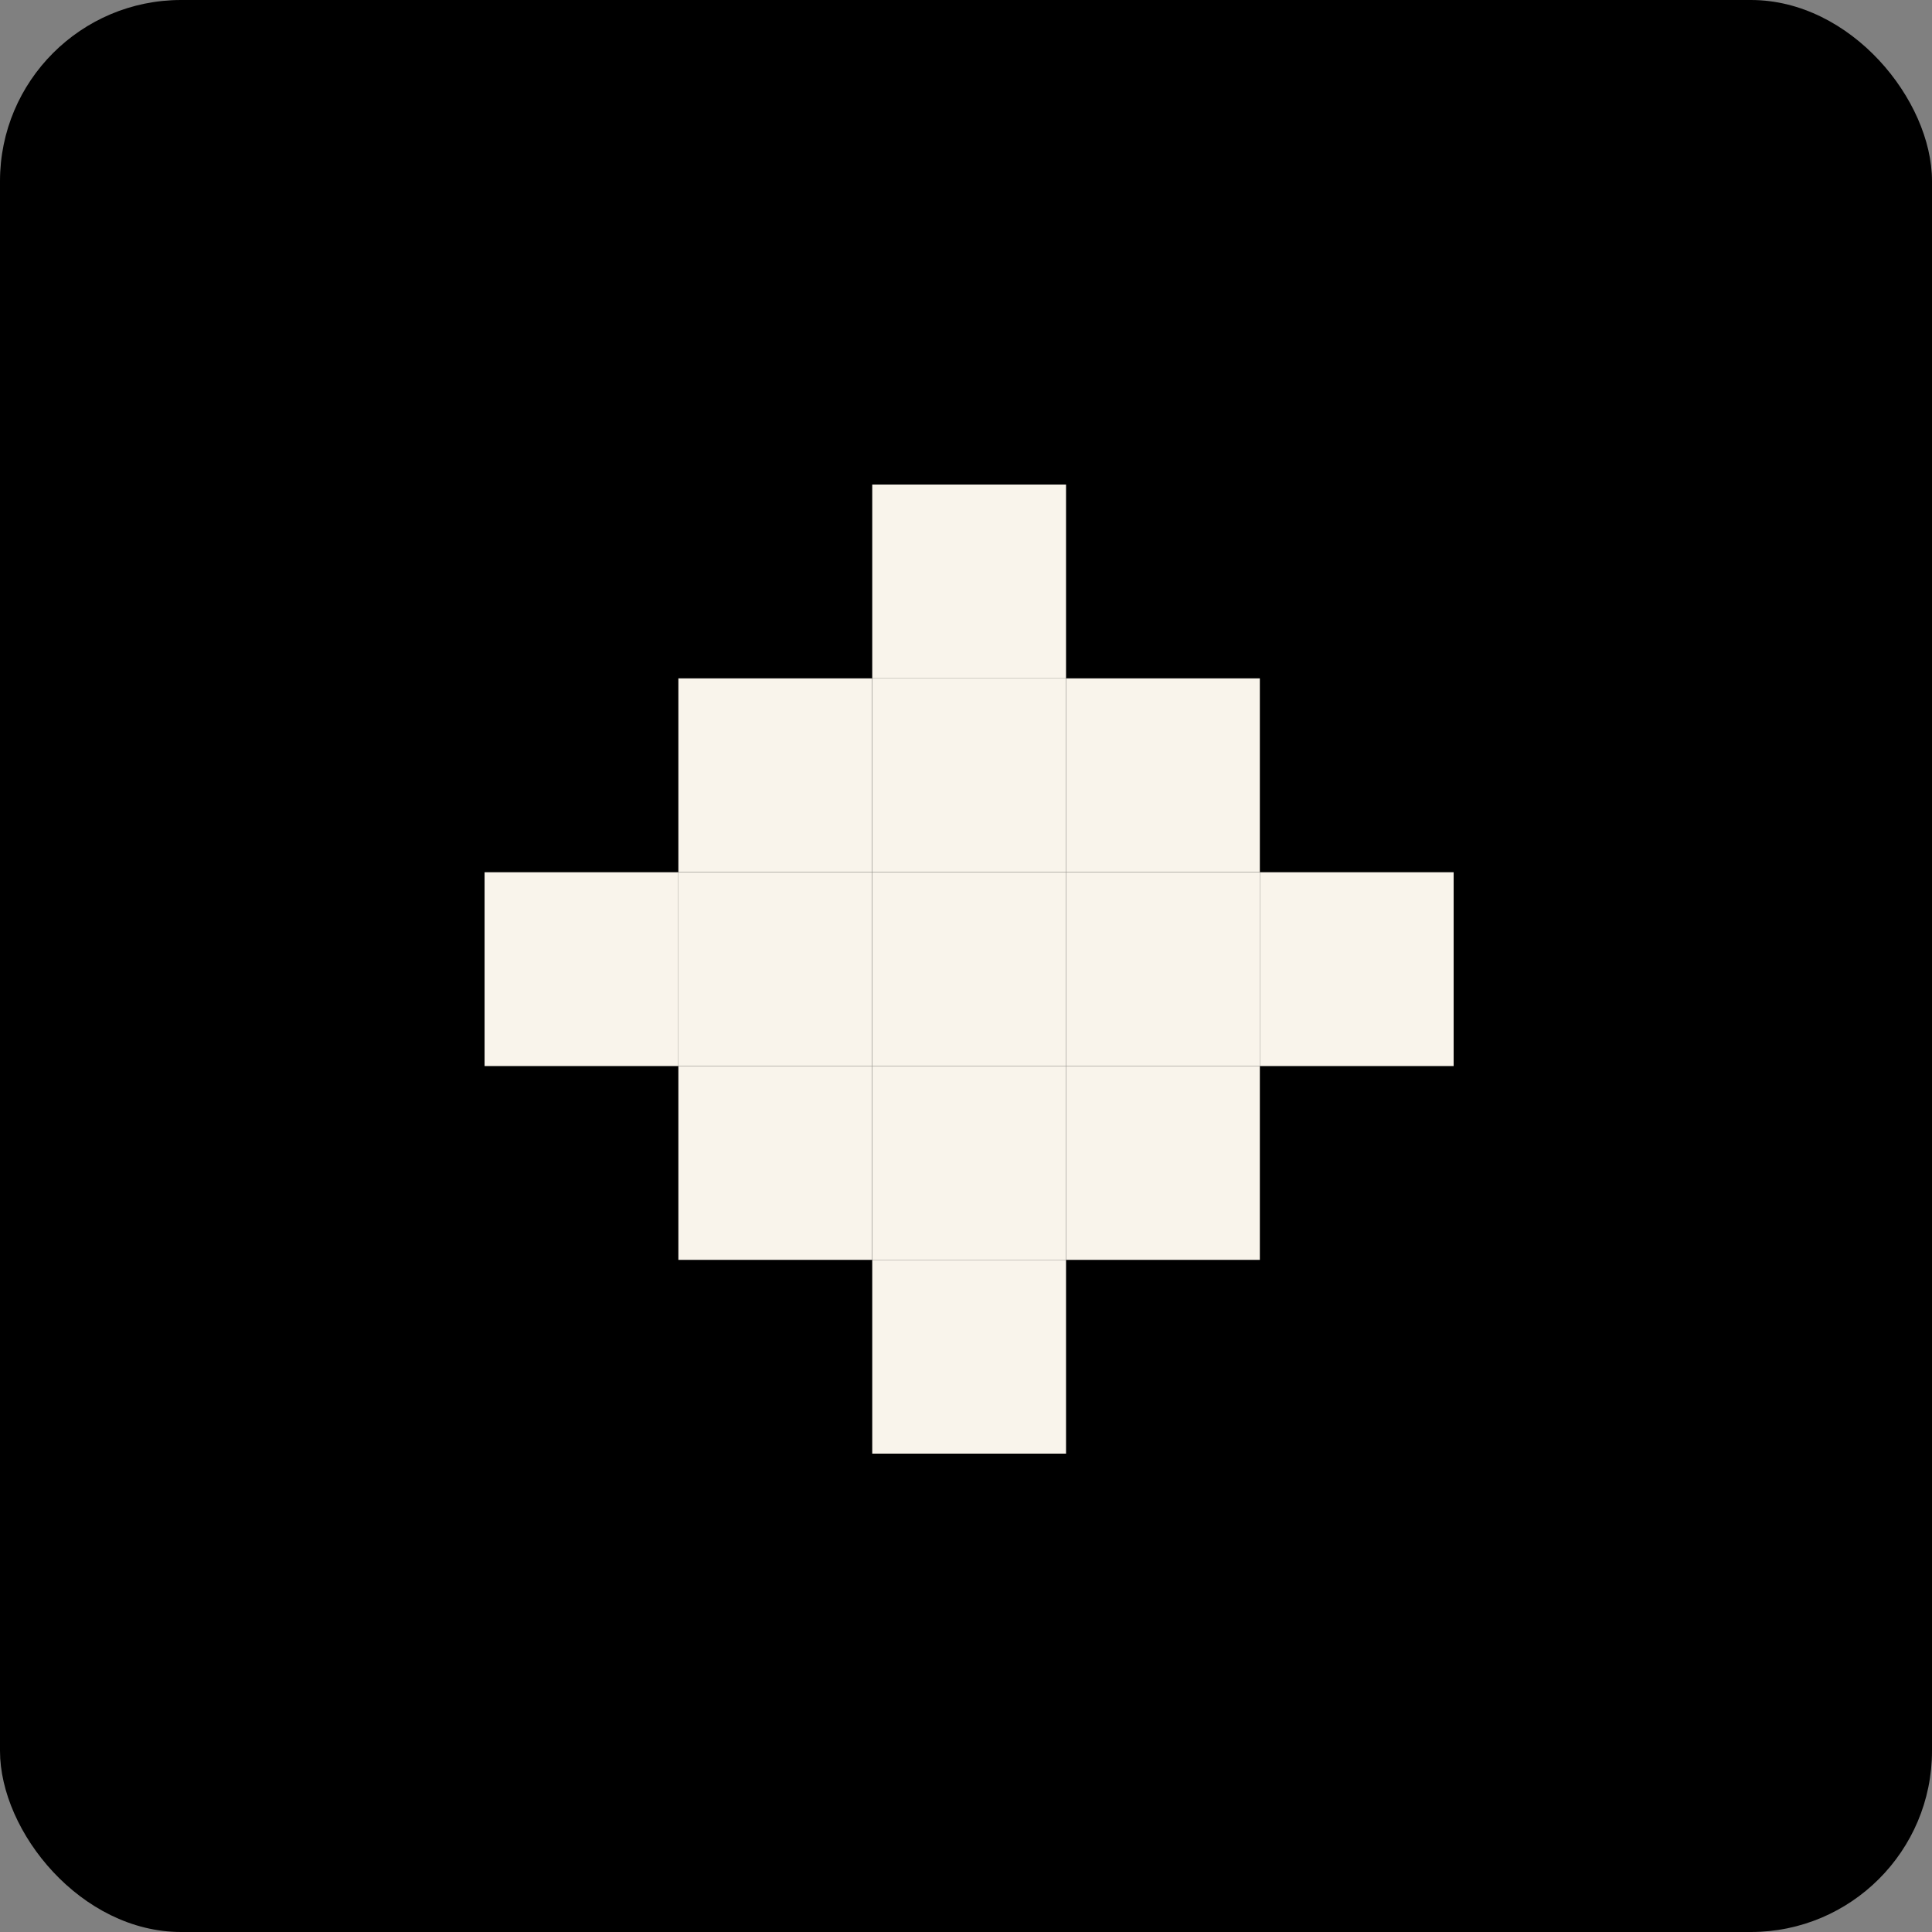 <svg width="32" height="32" viewBox="0 0 32 32" fill="none" xmlns="http://www.w3.org/2000/svg">
<rect x="0" y="0" width="32" height="32" fill="#808080" stroke="none"/>
<g clip-path="url(#clip0_2400_13582)">
<rect width="32" height="32" rx="3" fill="black"/>
<rect x="14.447" y="11.236" width="3.21" height="3.21" fill="#F9F4EB"/>
<rect x="11.236" y="11.236" width="3.21" height="3.21" fill="#F9F4EB"/>
<rect x="14.447" y="8.026" width="3.21" height="3.21" fill="#F9F4EB"/>
<rect x="14.447" y="14.447" width="3.21" height="3.21" fill="#F9F4EB"/>
<rect x="17.657" y="14.447" width="3.21" height="3.21" fill="#F9F4EB"/>
<rect x="17.657" y="11.236" width="3.21" height="3.21" fill="#F9F4EB"/>
<rect x="20.867" y="14.447" width="3.21" height="3.21" fill="#F9F4EB"/>
<rect x="14.447" y="17.657" width="3.21" height="3.21" fill="#F9F4EB"/>
<rect x="17.657" y="17.657" width="3.21" height="3.21" fill="#F9F4EB"/>
<rect x="14.447" y="20.867" width="3.21" height="3.21" fill="#F9F4EB"/>
<rect x="11.236" y="14.447" width="3.21" height="3.21" fill="#F9F4EB"/>
<rect x="11.236" y="17.657" width="3.21" height="3.21" fill="#F9F4EB"/>
<rect x="8.026" y="14.447" width="3.21" height="3.21" fill="#F9F4EB"/>
</g>
<defs>
<clipPath id="clip0_2400_13582">
<rect width="32" height="32" rx="3" fill="white"/>
</clipPath>
</defs>
</svg>
